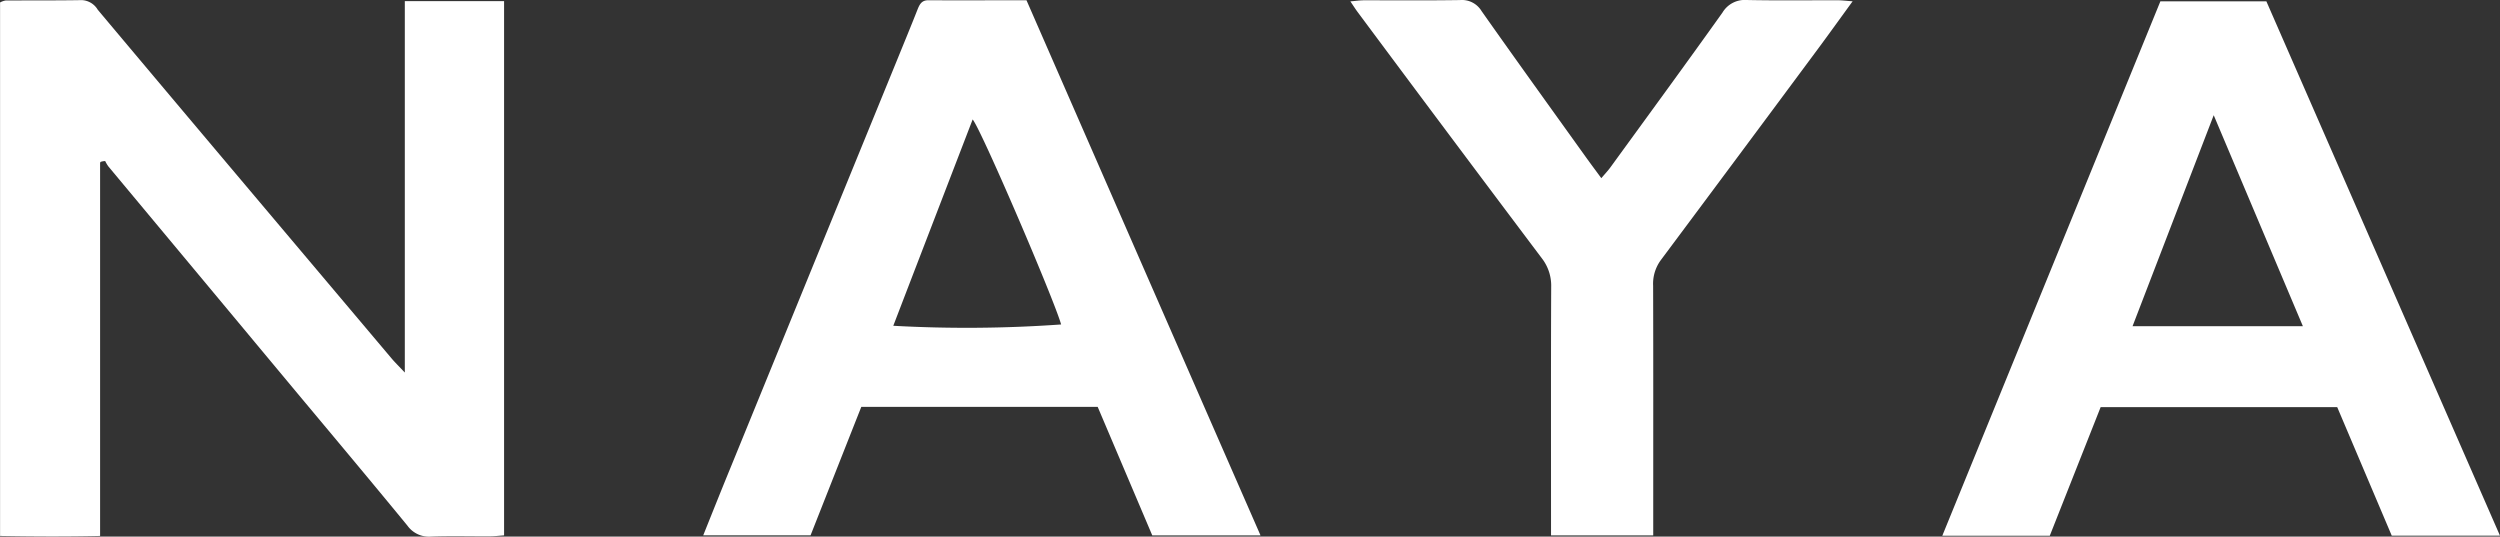<svg id="Component_1_14" data-name="Component 1 – 14" xmlns="http://www.w3.org/2000/svg" xmlns:xlink="http://www.w3.org/1999/xlink" width="149.58" height="32.107" viewBox="0 0 149.58 32.107">
  <rect x="0" y="0" width="149.58" height="32.107" fill="#333333" stroke="none"/>
  <defs>
    <clipPath id="clip-path">
      <rect id="Rectangle_1" data-name="Rectangle 1" width="149.58" height="32.107" fill="none"/>
    </clipPath>
  </defs>
  <g id="Group_1" data-name="Group 1" clip-path="url(#clip-path)">
    <path id="Path_1" data-name="Path 1" d="M24.216.081H30.16V32.048c-.3.02-.585.056-.87.056-1.167.007-2.335-.029-3.5.016a1.581,1.581,0,0,1-1.413-.655c-2.15-2.621-4.327-5.217-6.5-7.818Q12.187,16.814,6.493,9.984a1.981,1.981,0,0,1-.2-.334,1.164,1.164,0,0,0-.255.043.1.1,0,0,0-.049.069V32.081c-2.04.046-3.987.036-5.985,0V.162A1.032,1.032,0,0,1,.336.045C1.859.035,3.382.048,4.9.022A1.17,1.17,0,0,1,5.85.6Q9.4,4.828,12.96,9.051q5.229,6.2,10.461,12.4c.2.239.43.461.8.854V.081Z" transform="translate(0 -0.015)" fill="#fff"/>
    <path id="Path_2" data-name="Path 2" d="M149.463.062c4.682,10.711,9.316,21.312,14,32.013h-6.477c-1.08-2.543-2.173-5.118-3.266-7.691H139.578c-1.009,2.549-2.021,5.118-3.036,7.687H130.12c.556-1.384,1.07-2.677,1.6-3.966q2.367-5.8,4.737-11.6,2.629-6.431,5.258-12.865c.407-1,.818-1.993,1.213-2.994.126-.317.243-.592.66-.589,1.94.01,3.88,0,5.879,0Zm-7.974,19.472a79.594,79.594,0,0,0,10.044-.079c-.42-1.5-4.789-11.68-5.293-12.266-1.581,4.11-3.15,8.182-4.75,12.348Z" transform="translate(-88.044 -0.042)" fill="#fff"/>
    <path id="Path_3" data-name="Path 3" d="M392.758,32.213h-6.477c-1.086-2.562-2.166-5.109-3.263-7.691H368.864c-1.012,2.556-2.027,5.128-3.043,7.694H359.39c4.369-10.708,8.7-21.321,13.048-31.974h6.341c4.624,10.577,9.271,21.2,13.979,31.974ZM380.965,19.682,375.629,7.056c-1.665,4.33-3.243,8.427-4.857,12.626Z" transform="translate(-243.178 -0.163)" fill="#fff"/>
    <path id="Path_4" data-name="Path 4" d="M267.981,32.034h-6.115V30.918c0-4.585-.01-9.17.01-13.755a2.669,2.669,0,0,0-.559-1.708Q255.787,8.106,250.3.727c-.133-.177-.249-.363-.44-.645.343-.029.585-.065.828-.065,1.911,0,3.825.016,5.736-.013a1.367,1.367,0,0,1,1.284.655c2.047,2.906,4.126,5.789,6.2,8.682.3.419.611.835.967,1.319.22-.259.391-.439.537-.638,2.244-3.086,4.5-6.166,6.713-9.271A1.551,1.551,0,0,1,273.566,0c1.814.039,3.628.013,5.445.016.249,0,.5.033.9.062-.744,1.021-1.4,1.937-2.07,2.841q-4.69,6.323-9.4,12.636a2.383,2.383,0,0,0-.466,1.545c.013,4.585.006,9.17.006,13.755V32.03Z" transform="translate(-169.065 0)" fill="#fff"/>
  </g>
</svg>

